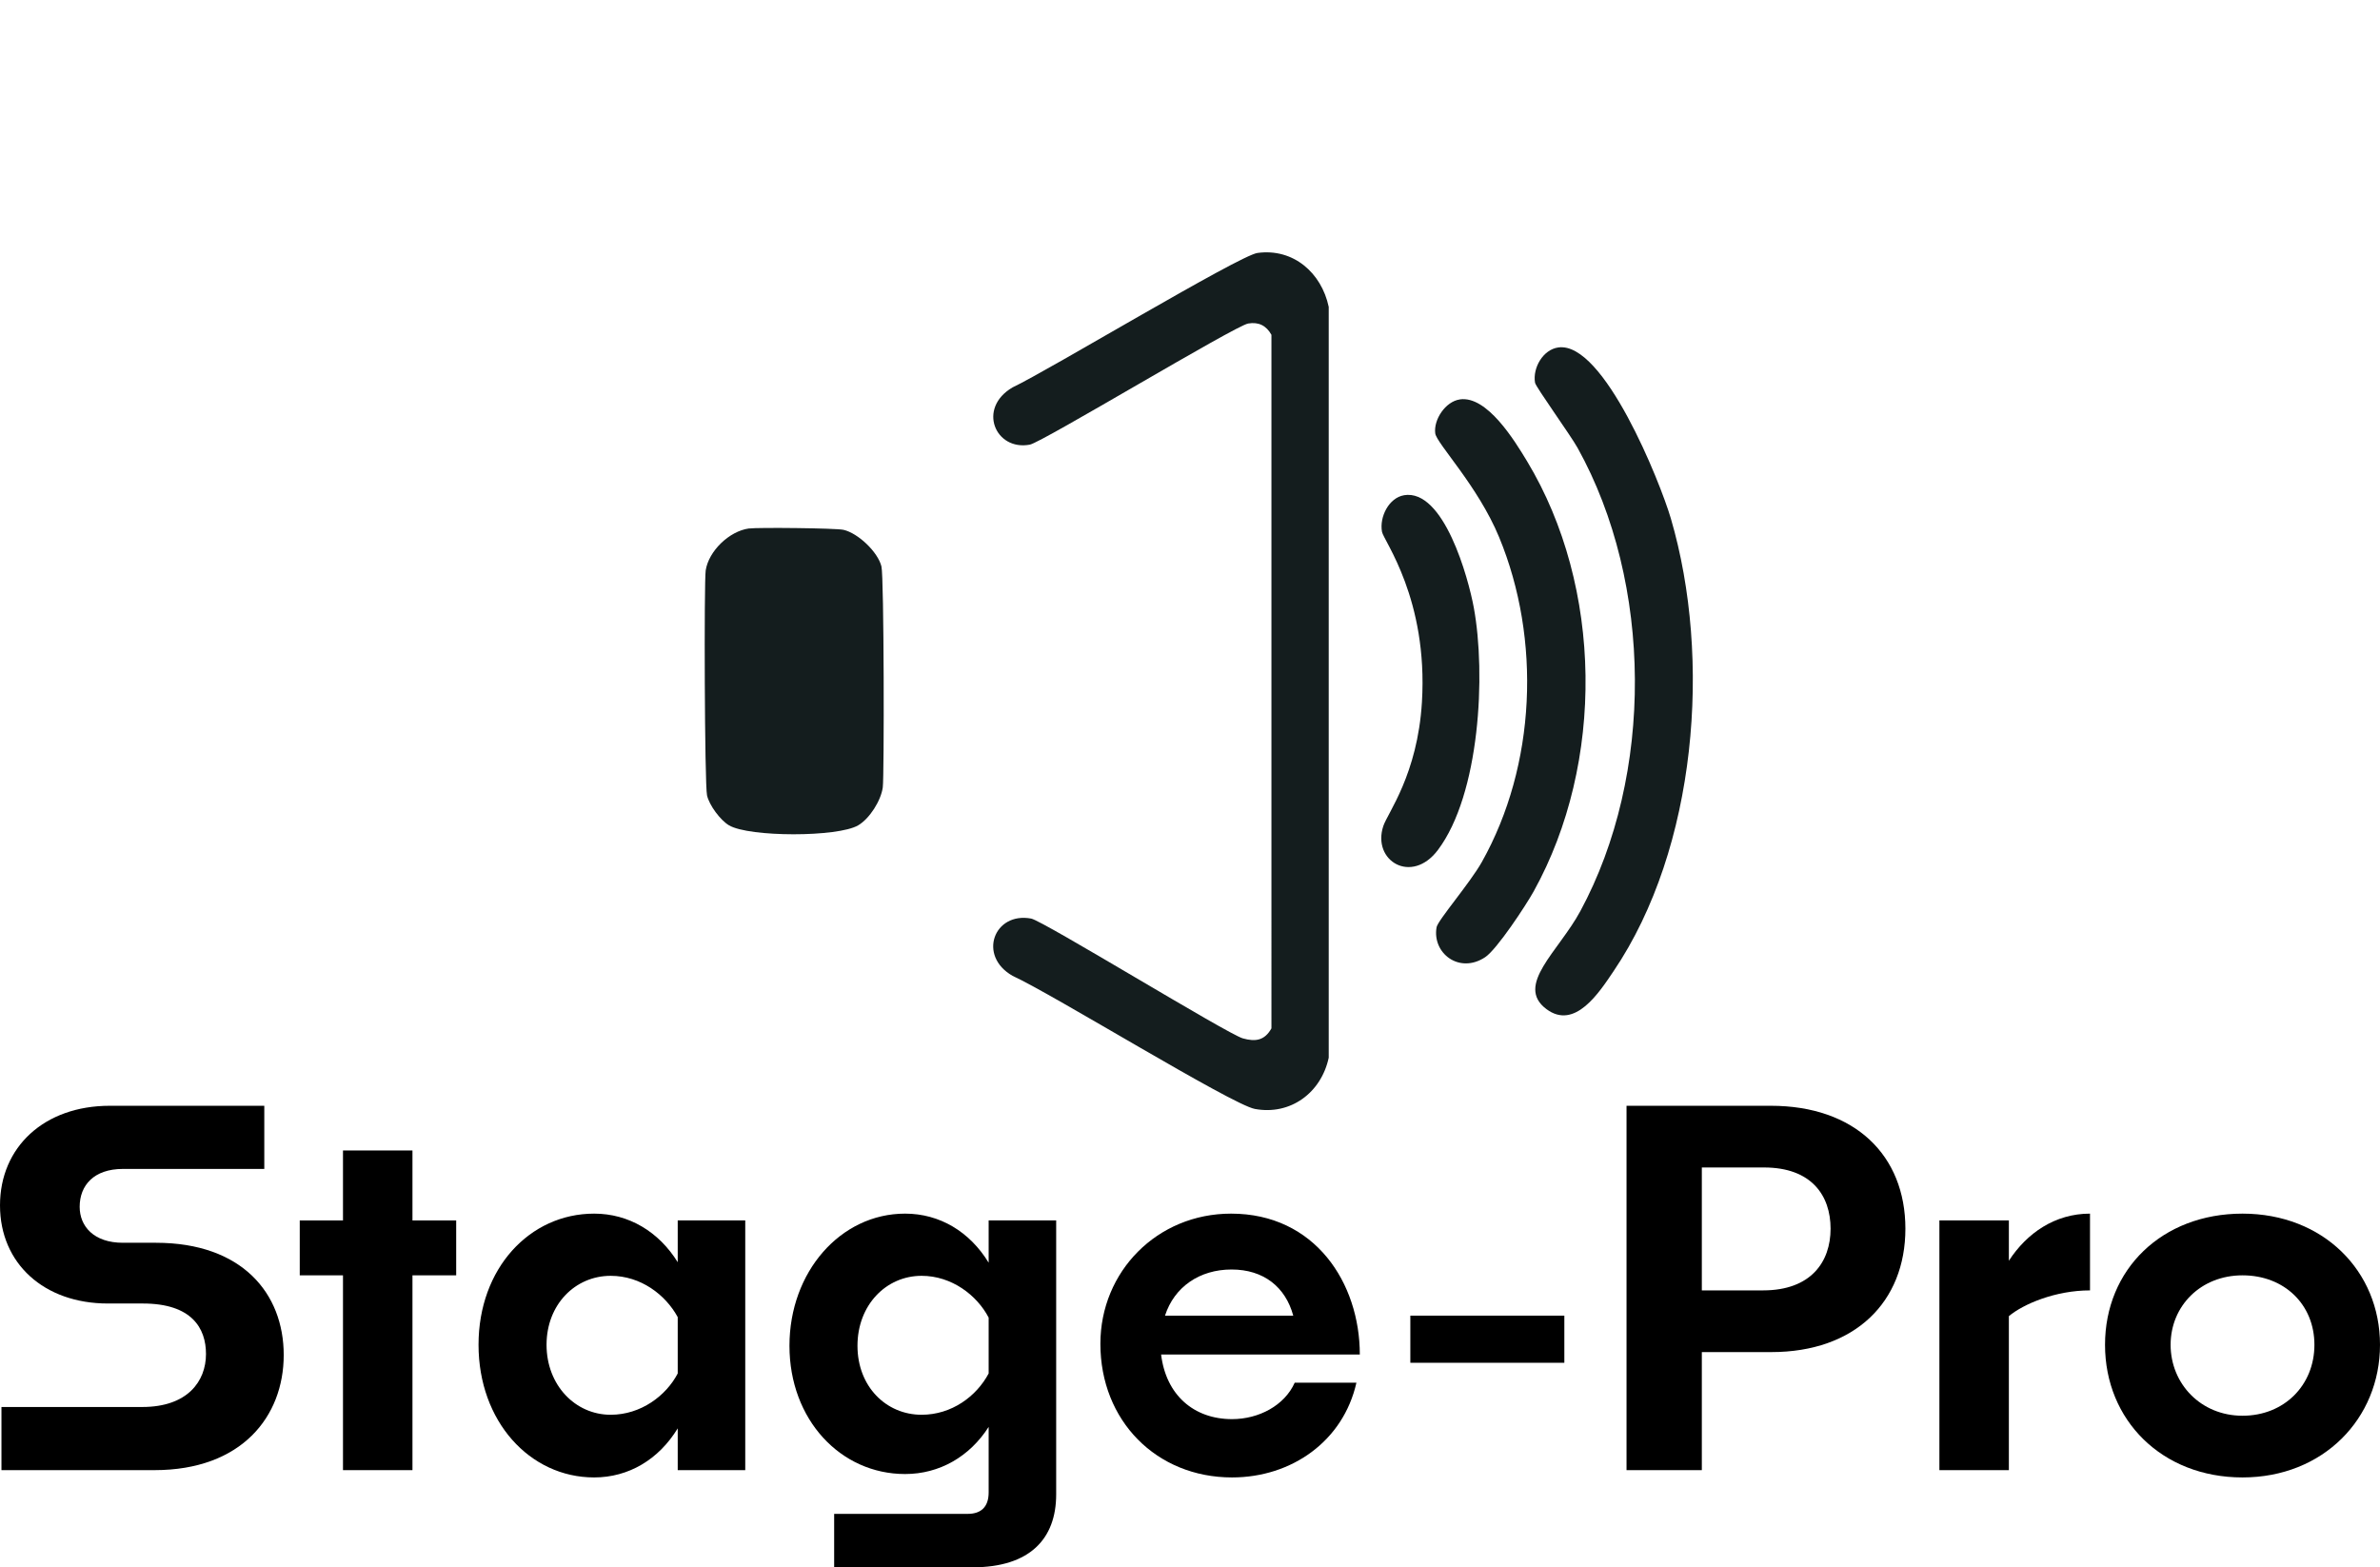 <?xml version="1.0" encoding="UTF-8"?><svg id="Layer_1" xmlns="http://www.w3.org/2000/svg" viewBox="0 0 587.87 387.13"><defs><style>.cls-1,.cls-2{stroke-width:0px;}.cls-2{fill:#141d1e;}</style></defs><path class="cls-2" d="m310.61,62.48c8.88-1.21,15.81,4.93,17.59,13.32v185.45c-1.84,8.64-9.43,14.3-18.25,12.66-5.72-1.07-49.91-28.34-59.85-32.88-8.69-4.96-4.55-15.85,4.6-14.14,2.95.55,48.48,28.52,52.28,29.59,3.16.89,5.4.51,7.07-2.47V82.7c-1.25-2.26-3.15-3.24-5.75-2.79-3.26.55-50.9,29.35-53.93,29.92-8.5,1.6-13.07-8.99-4.27-14.14,8.79-4.14,55.99-32.6,60.5-33.21Z"/><path class="cls-2" d="m185,130.54c2.17-.29,21.47-.1,23.35.33,3.59.82,8.49,5.46,9.37,9.04.65,2.65.7,51.88.33,54.58-.45,3.27-3.24,7.7-6.08,9.37-5.03,2.95-26.91,2.94-31.9,0-2.13-1.26-4.88-4.95-5.43-7.4-.61-2.71-.75-52.82-.33-55.57.74-4.8,5.83-9.7,10.69-10.36Z"/><path class="cls-2" d="m384.92,85.82c11.22-1.57,25.16,33.3,27.79,42.25,10.15,34.6,6.41,81.39-14.14,111.8-3.5,5.18-9.55,14.67-16.61,9.37-7.81-5.86,3-14.22,8.38-24.17,18.23-33.72,17.95-80.93-.66-114.43-1.76-3.17-10.35-15.06-10.52-16.11-.62-3.65,1.97-8.19,5.75-8.71Z"/><path class="cls-2" d="m360.59,98.65c6.71-.96,13.49,10.12,16.61,15.29,18.74,31.11,19.19,74.5,1.64,106.21-1.91,3.45-9.09,14.35-12,16.28-6.4,4.24-13.13-1.01-12-7.4.3-1.7,8.29-10.96,11.18-16.11,13.41-23.88,14.69-55.02,4.27-80.23-5.23-12.66-15.47-23.18-15.78-25.65-.44-3.39,2.52-7.87,6.08-8.38Z"/><path class="cls-2" d="m346.78,122.32c9.86-1.64,15.91,20.43,17.26,27.79,3.02,16.43,1.5,46.05-8.88,59.85-6.48,8.61-16.32,2.69-13.48-5.92,1.06-3.22,8.45-12.72,9.54-30.58,1.56-25.5-9.47-39.93-9.86-42.09-.69-3.76,1.76-8.43,5.43-9.04Z"/><path class="cls-1" d="m.36,363.13v-15.6h34.8c11.16,0,15.72-6.36,15.72-13.08,0-6.36-3.48-12.48-15.6-12.48h-8.64c-15.72,0-26.64-9.84-26.64-24.24s10.92-24.6,27.12-24.6h38.16v15.6H30.36c-7.2,0-10.68,4.08-10.68,9.36,0,4.8,3.48,8.88,10.68,8.88h8.16c21.24,0,31.56,12.48,31.56,27.72s-10.44,28.44-31.92,28.44H.36Z"/><path class="cls-1" d="m101.88,315.01v48.12h-17.16v-48.12h-10.68v-13.56h10.68v-17.28h17.16v17.28h10.8v13.56h-10.8Z"/><path class="cls-1" d="m167.4,352.81c-4.68,7.68-12.12,12.12-20.64,12.12-15.96,0-28.56-13.92-28.56-32.76s12.6-32.4,28.56-32.4c8.52,0,15.96,4.44,20.64,12v-10.32h16.68v61.68h-16.68v-10.32Zm-16.56-3.36c7.44,0,13.68-4.68,16.56-10.2v-13.92c-3-5.52-9.12-10.2-16.56-10.2-8.76,0-15.84,7.08-15.84,17.04s7.08,17.28,15.84,17.28Z"/><path class="cls-1" d="m240.24,387.13h-34.2v-13.2h33c3.24,0,5.16-1.68,5.16-5.28v-16.2c-4.68,7.32-12.12,11.64-20.64,11.64-15.96,0-28.56-13.44-28.56-31.68s12.6-32.64,28.56-32.64c8.52,0,15.96,4.44,20.64,12.12v-10.44h16.68v67.68c0,11.04-6.6,18-20.64,18Zm-12.6-37.68c7.44,0,13.56-4.56,16.56-10.2v-13.8c-2.88-5.52-9.12-10.32-16.56-10.32-8.76,0-15.84,7.2-15.84,17.28s7.08,17.04,15.84,17.04Z"/><path class="cls-1" d="m304.32,364.93c-18.72,0-32.52-14.04-32.52-33,0-17.88,14.04-32.16,32.28-32.16,20.76,0,31.8,17.16,31.8,34.8h-49.08c1.2,9.96,8.04,15.96,17.52,15.96,6.6,0,12.96-3.36,15.48-9h15.24c-3.24,14.4-15.96,23.4-30.72,23.4Zm-16.56-39.96h31.68c-1.92-7.08-7.32-11.4-15.24-11.4s-14.16,4.32-16.44,11.4Z"/><path class="cls-1" d="m348.36,336.61v-11.64h38.04v11.64h-38.04Z"/><path class="cls-1" d="m420.36,333.97v29.16h-18.6v-90h35.64c20.76,0,33.24,12.24,33.24,30.36s-12.48,30.48-33.12,30.48h-17.16Zm0-45.6v30.36h15.12c11.88,0,16.68-7.08,16.68-15.24s-4.68-15.12-16.44-15.12h-15.36Z"/><path class="cls-1" d="m496.2,325.09v38.04h-17.16v-61.68h17.16v9.96c4.44-6.84,11.4-11.64,20.04-11.64v18.96c-8.52,0-16.44,3.36-20.04,6.36Z"/><path class="cls-1" d="m553.91,364.93c-19.92,0-33.96-14.16-33.96-32.76s14.04-32.4,33.96-32.4,33.96,14.16,33.96,32.4-14.04,32.76-33.96,32.76Zm0-15.24c10.32,0,17.76-7.56,17.76-17.52s-7.44-17.16-17.76-17.16-17.76,7.56-17.76,17.16,7.44,17.52,17.76,17.52Z"/></svg>
